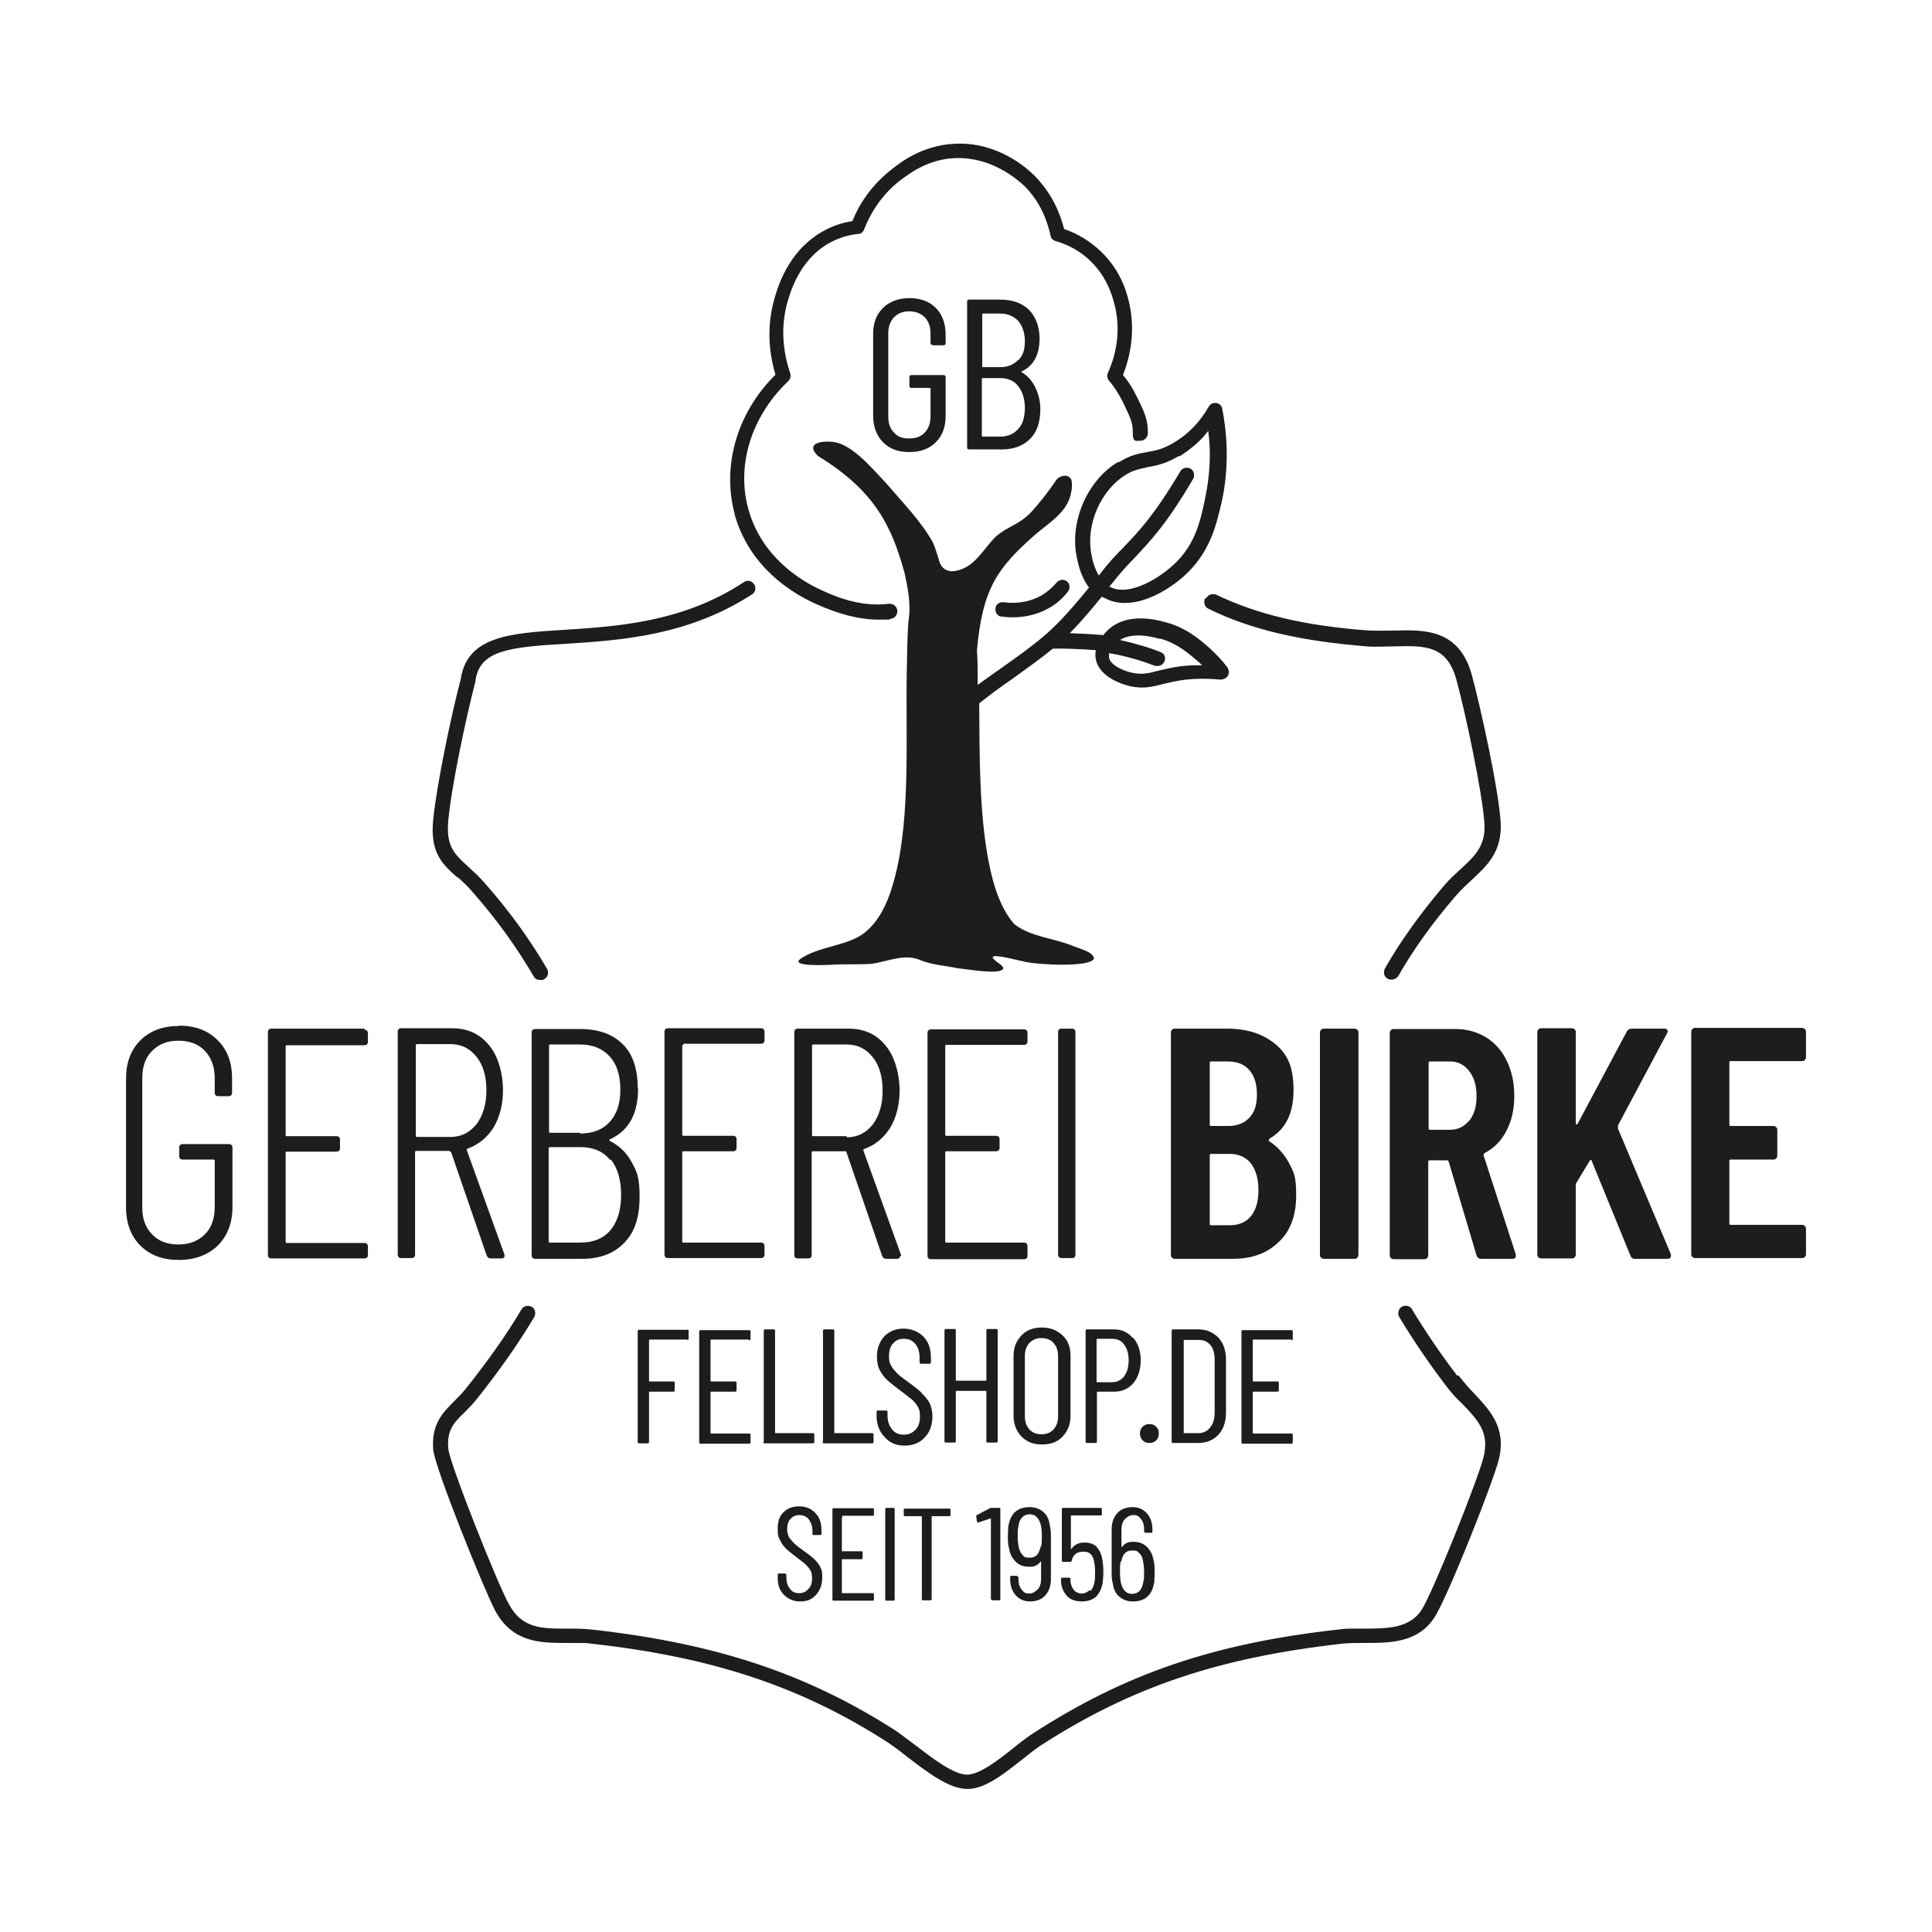 <svg viewBox="0 0 512 512" version="1.1" xmlns="http://www.w3.org/2000/svg" id="Ebene_1">
  
  <defs>
    <style>
      .st0 {
        fill: #1d1d1b;
      }
    </style>
  </defs>
  <g>
    <path d="M121.2,232.4c1.4,1.2,2.8,2.5,4.3,4.3,6.5,7.4,11.7,14.8,15.9,22,.3.7,1,1,1.8,1s.7,0,1-.2c1-.5,1.3-1.8.8-2.7-4.3-7.4-9.7-15-16.3-22.5-1.6-1.9-3.2-3.3-4.6-4.6-3.8-3.5-5.9-5.4-5.3-12.3.9-9.4,4.8-27.7,7.2-36.8v-.2c1.1-8.1,9-8.9,24-9.8,14.4-.9,32.4-2.1,49.3-13.1.9-.5,1.2-1.9.5-2.7-.5-.9-1.9-1.2-2.7-.5-16.1,10.6-33.5,11.7-47.4,12.6-14.4.9-25.9,1.6-27.6,13.1-2.4,9-6.3,27.4-7.3,37.2-.9,8.9,2.5,11.9,6.6,15.5h-.1Z" class="st0"></path>
    <path d="M386.2,364.6c-4.6-6-8.6-12-12-17.6-.5-1-1.8-1.2-2.7-.7s-1.2,1.8-.7,2.7c3.5,5.8,7.5,11.8,12.3,18.1,1.4,1.9,2.8,3.4,4.4,4.9,4.2,4.4,7.2,7.5,5.7,14-1.4,5.8-13.5,36.1-16.5,40.7-3.2,4.8-9,4.9-15.1,4.9s-4.4,0-6.6.2c-33.4,3.7-57,11.8-81.6,27.8-1.5,1-3.2,2.3-4.9,3.7-3.9,3.1-8.8,6.9-12.1,7-3.6.1-9.5-4.5-13.8-7.8-1.9-1.4-3.6-2.7-5-3.7-23.4-15.1-47.5-23.2-80.3-26.9-2.4-.3-4.8-.3-7.1-.3-6.7,0-11.9,0-15.4-6.6-3-5.4-15.6-37-16-41.1-.4-4.9,1.4-6.8,4.3-9.6,1-1,2.2-2.2,3.3-3.6,5.9-7.4,11.1-14.8,15.2-21.7.5-1,.2-2.2-.7-2.7-1-.5-2.2-.2-2.7.7-4,6.8-9.1,13.9-14.9,21.2-1,1.2-2,2.2-3,3.2-3,3-6,6-5.5,12.7.4,4.9,13.6,37.4,16.4,42.7,4.6,8.5,11.9,8.6,18.9,8.6s4.5,0,6.7.2c32.3,3.6,55.8,11.5,78.7,26.3,1.3.9,3.1,2.2,4.8,3.6,5.3,4,11.1,8.6,16.1,8.6h.2c4.7-.1,9.8-4.3,14.4-7.9,1.6-1.3,3.3-2.6,4.6-3.5,24.1-15.6,47.3-23.4,80-27.1,2-.2,3.9-.2,6.1-.2,6.6,0,14,0,18.4-6.7,3.4-5.1,15.5-35.6,17.1-41.9,2.1-8.5-2.4-13.1-6.7-17.7-1.4-1.4-2.7-3-4-4.6h-.1Z" class="st0"></path>
    <path d="M319.3,158.7c-.4,1,0,2.2.9,2.6,11.3,5.6,24.6,8.6,42,10,2.4.2,4.9,0,7.2,0,8.1-.2,13.9-.4,16.5,8.6,2.2,7.9,7,30.2,7.5,38.5.3,5.8-2.6,8.5-6.3,11.9-1.4,1.3-3,2.7-4.5,4.5-6.2,7.3-11.6,14.8-15.6,21.9-.5,1-.2,2.2.8,2.7.3.2.7.2,1,.2.7,0,1.3-.3,1.8-1,3.9-6.9,9.1-14.1,15.2-21.2,1.3-1.5,2.7-2.8,4.2-4.2,3.9-3.6,8.1-7.4,7.7-15.1-.5-8.9-5.5-31.4-7.7-39.4-3.4-12-12.5-11.8-20.3-11.6-2.2,0-4.6.1-6.8,0-17-1.2-29.8-4.3-40.6-9.5-1-.4-2.2,0-2.6.9h-.2Z" class="st0"></path>
    <path d="M47.4,271.9c-4.3,0-7.7,1.3-10.2,3.8-2.6,2.6-3.8,6-3.8,10.2v34c0,4.3,1.3,7.7,3.8,10.2,2.6,2.6,6,3.8,10.2,3.8s7.7-1.3,10.3-3.8c2.6-2.6,3.9-6,3.9-10.2v-15.8c0-.5-.3-.9-.9-.9h-12.3c-.5,0-.9.3-.9.9v2.3c0,.5.3.9.9.9h8.2c.2,0,.3.1.3.3v12.3c0,3.1-.9,5.5-2.6,7.2s-4,2.7-7,2.7-5.3-.9-7-2.7c-1.8-1.8-2.6-4.2-2.6-7.2v-34.2c0-3.1.9-5.5,2.6-7.2,1.8-1.8,4-2.7,7-2.7s5.3.9,7,2.7,2.6,4.2,2.6,7.2v3.9c0,.5.3.9.9.9h2.8c.5,0,.9-.3.9-.9v-3.8c0-4.3-1.3-7.7-3.9-10.2-2.6-2.6-6-3.8-10.3-3.8h0Z" class="st0"></path>
    <path d="M96.6,272.6h-24.7c-.5,0-.9.3-.9.9v59.1c0,.5.3.9.9.9h24.7c.5,0,.9-.3.9-.9v-2.3c0-.5-.3-.9-.9-.9h-20.6c-.2,0-.3-.1-.3-.3v-23.6c0-.2.1-.3.3-.3h13.2c.5,0,.9-.3.9-.9v-2.3c0-.5-.3-.9-.9-.9h-13.2c-.2,0-.3-.1-.3-.3v-23.5c0-.2.1-.3.3-.3h20.6c.5,0,.9-.3.9-.9v-2.3c0-.5-.3-.9-.9-.9v-.2Z" class="st0"></path>
    <path d="M119.5,305.2l9.5,27.6c.2.4.5.7,1.1.7h2.8c.5,0,.8-.2.8-.7v-.3l-10-27.7c0-.2,0-.3.2-.4,2.8-1,5.1-2.8,6.9-5.6,1.6-2.7,2.5-6,2.5-10s-1.2-8.9-3.7-11.8c-2.5-3.1-5.8-4.5-9.8-4.5h-13.5c-.5,0-.9.3-.9.9v59.1c0,.5.3.9.9.9h2.8c.5,0,.9-.3.9-.9v-27.2c0-.2.1-.3.3-.3h8.6c.2,0,.3,0,.3.2h.1ZM110.2,300.7v-23.7c0-.2.1-.3.3-.3h8.9c2.8,0,5.1,1.1,6.9,3.4,1.8,2.2,2.6,5.3,2.6,8.9s-.9,6.6-2.6,8.9c-1.8,2.2-4,3.4-6.9,3.4h-8.9c-.2,0-.3-.1-.3-.3h0Z" class="st0"></path>
    <path d="M169,288.3c0-5-1.3-9-4-11.6-2.7-2.7-6.5-4-11.3-4h-11.9c-.5,0-.9.3-.9.9v59.1c0,.5.3.9.9.9h12.5c4.7,0,8.4-1.4,11.2-4.3s4-6.9,4-12.1-.7-6.7-2.1-9.2c-1.3-2.5-3.3-4.4-5.9-5.7v-.2s0-.1.2-.2c5-2.3,7.4-6.8,7.4-13.5h-.1ZM161.8,307.2c1.9,2.3,2.8,5.5,2.8,9.5s-1,7.1-2.8,9.3c-1.9,2.2-4.5,3.3-8,3.3h-8.1c-.2,0-.3-.1-.3-.3v-24.7c0-.2.1-.3.3-.3h8.1c3.4,0,6,1.1,7.9,3.4h.1ZM153.7,300.2h-7.9c-.2,0-.3-.1-.3-.3v-22.8c0-.2.1-.3.3-.3h7.9c3.4,0,6,1.1,7.9,3.2s2.8,5,2.8,8.8-1,6.5-2.8,8.5c-1.9,2.1-4.5,3.1-8,3.1h.1Z" class="st0"></path>
    <path d="M181.1,276.6h20.6c.5,0,.9-.3.9-.9v-2.3c0-.5-.3-.9-.9-.9h-24.7c-.5,0-.9.3-.9.9v59.1c0,.5.3.9.9.9h24.7c.5,0,.9-.3.9-.9v-2.3c0-.5-.3-.9-.9-.9h-20.6c-.2,0-.3-.1-.3-.3v-23.6c0-.2.1-.3.3-.3h13.2c.5,0,.9-.3.9-.9v-2.3c0-.5-.3-.9-.9-.9h-13.2c-.2,0-.3-.1-.3-.3v-23.5c0-.2.1-.3.3-.3v-.2Z" class="st0"></path>
    <path d="M238.8,332.9v-.3l-10-27.7c0-.2,0-.3.2-.4,2.8-1,5.1-2.8,6.9-5.6,1.6-2.7,2.5-6,2.5-10s-1.2-8.9-3.7-11.8c-2.5-3.1-5.8-4.5-9.8-4.5h-13.5c-.5,0-.9.3-.9.9v59.1c0,.5.3.9.9.9h2.8c.5,0,.9-.3.9-.9v-27.2c0-.2.1-.3.3-.3h8.6c.2,0,.3,0,.3.2l9.5,27.6c.2.4.5.7,1.1.7h2.8c.5,0,.8-.2.8-.7h.1ZM224.4,301.1h-8.9c-.2,0-.3-.1-.3-.3v-23.7c0-.2.1-.3.3-.3h8.9c2.8,0,5.1,1.1,6.9,3.4,1.8,2.2,2.6,5.3,2.6,8.9s-.9,6.6-2.6,8.9c-1.8,2.2-4,3.4-6.9,3.4h0Z" class="st0"></path>
    <path d="M272.3,332.5v-2.3c0-.5-.3-.9-.9-.9h-20.6c-.2,0-.3-.1-.3-.3v-23.6c0-.2.1-.3.3-.3h13.2c.5,0,.9-.3.9-.9v-2.3c0-.5-.3-.9-.9-.9h-13.2c-.2,0-.3-.1-.3-.3v-23.5c0-.2.1-.3.3-.3h20.6c.5,0,.9-.3.9-.9v-2.3c0-.5-.3-.9-.9-.9h-24.7c-.5,0-.9.3-.9.9v59.1c0,.5.3.9.9.9h24.7c.5,0,.9-.3.9-.9v-.2Z" class="st0"></path>
    <rect ry=".8" rx=".8" height="60.8" width="4.6" y="272.6" x="280.4" class="st0"></rect>
    <path d="M336.5,301.7c4.3-2.5,6.3-6.8,6.3-12.8s-1.5-9.4-4.7-12.1c-3.2-2.7-7.4-4.2-12.9-4.2h-13.8c-.3,0-.5,0-.8.3-.2.2-.3.4-.3.8v58.8c0,.3,0,.5.3.8.2.2.4.3.8.3h15.3c5,0,9-1.4,12.1-4.4,3.1-2.8,4.7-7,4.7-12.4s-.7-6.2-1.9-8.6c-1.3-2.4-3.1-4.4-5.3-5.8-.2-.2-.1-.3.2-.5h-.2ZM320.6,281.7c0-.3.1-.4.4-.4h4.5c2.4,0,4.3.8,5.6,2.3s2,3.6,2,6.5-.7,4.7-2,6.1c-1.3,1.4-3.2,2.2-5.6,2.2h-4.5c-.3,0-.4-.1-.4-.4v-16.2h0ZM331.5,322.3c-1.3,1.6-3.2,2.4-5.5,2.4h-5c-.3,0-.4-.1-.4-.4v-18.1c0-.3.1-.4.4-.4h5c2.3,0,4.2.9,5.5,2.5,1.3,1.8,2,4,2,7.1s-.7,5.3-2,6.9Z" class="st0"></path>
    <path d="M350.9,272.6c-.3,0-.5,0-.8.3-.2.2-.3.4-.3.8v58.8c0,.3,0,.5.3.8.2.2.4.3.8.3h8c.3,0,.5,0,.8-.3.2-.2.3-.4.3-.8v-58.8c0-.3,0-.5-.3-.8-.2-.2-.4-.3-.8-.3h-8Z" class="st0"></path>
    <path d="M393.2,306.1c0-.3,0-.4.2-.5,2.5-1.3,4.5-3.3,5.8-5.9,1.4-2.6,2.1-5.7,2.1-9.3s-.7-6.6-2-9.3c-1.3-2.7-3.2-4.8-5.5-6.2s-5-2.2-8.1-2.2h-16.3c-.3,0-.5,0-.8.3-.2.2-.3.4-.3.8v58.8c0,.3,0,.5.3.8.2.2.4.3.8.3h8c.3,0,.5,0,.8-.3.2-.2.3-.4.3-.8v-24.7c0-.3.1-.4.4-.4h4.6c.2,0,.3.1.4.3l7.4,24.9c.2.5.5.9,1.1.9h8.3c.7,0,1-.2,1-.8s0-.3,0-.4l-8.5-26.1h-.1ZM389.3,297c-1.3,1.6-3,2.4-5,2.4h-5.3c-.3,0-.4-.1-.4-.4v-17.3c0-.3.1-.4.4-.4h5.3c2.1,0,3.8.9,5,2.5,1.3,1.6,2,3.8,2,6.7s-.7,5-2,6.6h0Z" class="st0"></path>
    <path d="M428.8,298.7v-.5l13-24.4c.2-.3.2-.7,0-.9-.1-.2-.3-.3-.8-.3h-8.6c-.5,0-1,.2-1.3.8l-13,24.4c-.1.2-.2.2-.3.2s-.2-.1-.2-.4v-24c0-.3,0-.5-.3-.8-.2-.2-.4-.3-.8-.3h-8c-.3,0-.5,0-.8.3-.2.2-.3.4-.3.8v58.8c0,.3,0,.5.3.8.2.2.4.3.8.3h8c.3,0,.5,0,.8-.3.2-.2.3-.4.3-.8v-18.5c0-.1,0-.3.2-.5l3.5-5.8c.1-.1.2-.2.3-.2s.2,0,.2.2l10.3,25.2c.2.5.5.8,1.2.8h8.6c.5,0,.9-.2.9-.7v-.5l-14.1-33.5h.1Z" class="st0"></path>
    <path d="M458.7,281.2h18.8c.3,0,.5,0,.8-.3.2-.2.3-.4.3-.8v-6.6c0-.3,0-.5-.3-.8-.2-.2-.4-.3-.8-.3h-28.2c-.3,0-.5,0-.8.3-.2.2-.3.4-.3.8v58.8c0,.3,0,.5.3.8.2.2.4.3.8.3h28.2c.3,0,.5,0,.8-.3s.3-.4.3-.8v-6.6c0-.3,0-.5-.3-.8-.2-.2-.4-.3-.8-.3h-18.8c-.3,0-.4-.1-.4-.4v-16.5c0-.3.1-.4.4-.4h11.2c.3,0,.5,0,.8-.3.2-.2.3-.4.3-.8v-6.7c0-.3,0-.5-.3-.8-.2-.2-.4-.3-.8-.3h-11.2c-.3,0-.4-.1-.4-.4v-16.4c0-.3.1-.4.4-.4h0Z" class="st0"></path>
    <path d="M247.1,91.5h3c.3,0,.5-.2.5-.5v-2.4c0-2.8-.9-5.3-2.6-7-1.8-1.8-4.2-2.6-7-2.6s-5.3.9-7,2.6c-1.8,1.8-2.6,4-2.6,6.9v21.8c0,2.8.9,5.1,2.6,6.9,1.8,1.8,4,2.6,7,2.6s5.3-.9,7-2.6,2.6-4,2.6-6.9v-10.4c0-.3-.2-.5-.5-.5h-8.6c-.3,0-.5.2-.5.5v2.4c0,.3.2.5.5.5h4.9c.1,0,.2,0,.2.2v7.3c0,1.8-.5,3.2-1.5,4.3s-2.4,1.6-4.2,1.6-3.1-.5-4-1.6c-1.1-1.1-1.5-2.5-1.5-4.3v-21.9c0-1.8.5-3.2,1.5-4.3,1.1-1.1,2.4-1.6,4-1.6s3.1.5,4.2,1.6c1,1.1,1.5,2.5,1.5,4.3v2.5c0,.3.2.5.5.5Z" class="st0"></path>
    <path d="M275.5,89.9c0-3.4-1-5.9-2.8-7.8-1.9-1.8-4.4-2.7-7.7-2.7h-8.2c-.3,0-.5.2-.5.5v38.7c0,.3.2.5.5.5h8.8c3.1,0,5.6-1,7.4-2.8,1.9-1.9,2.7-4.6,2.7-8s-1.6-7.8-5-9.7h0c0-.2,0-.1.1-.2,3.2-1.5,4.7-4.5,4.7-8.8v.2ZM271.6,108c0,2.4-.5,4.4-1.8,5.7-1.1,1.3-2.7,2-4.7,2h-4.7c-.1,0-.2,0-.2-.2v-15.1c0-.1,0-.2.2-.2h4.7c2,0,3.6.7,4.7,2.1s1.8,3.3,1.8,5.8ZM269.8,95.4c-1.1,1.2-2.7,1.9-4.8,1.9h-4.5c-.1,0-.2,0-.2-.2v-13.8c0-.1,0-.2.2-.2h4.5c2.1,0,3.6.7,4.8,1.9,1.1,1.3,1.8,3.1,1.8,5.4s-.5,3.9-1.8,5.1Z" class="st0"></path>
    <path d="M194.7,136.4c3.9,13.8,15,20.7,21.2,23.5,6.1,2.8,11.7,4.3,16.8,4.3s2.2,0,3.3-.2c1.1-.1,1.9-1.1,1.8-2.2-.1-1.1-1.1-1.9-2.2-1.8-5.5.7-11.4-.5-18.1-3.7-5.7-2.6-15.6-8.9-19.1-21.1-3.4-11.8.7-24.9,10.5-34.2.5-.5.8-1.3.5-2.1-1.4-4.2-2.8-10.7-.9-18.2.8-2.8,3.1-11.6,11.1-16.2,2.3-1.3,4.9-2.2,7.8-2.5.8,0,1.3-.5,1.6-1.2,1.4-3.6,4.2-8.9,9.7-13.1,2.2-1.6,7.1-5.5,14.4-5.8,9.6-.4,16.4,5.6,18.3,7.3,4.5,4.5,6.2,9.6,7,13.2.1.8.7,1.3,1.4,1.5,3.5,1,6.7,2.8,9.3,5.4,4.8,4.7,6,10.3,6.5,12.4,1.6,7.5-.5,13.9-2,17.1-.3.7-.2,1.5.3,2.1,1.4,1.6,2.5,3.4,3.5,5.3,2.6,5.3,2.8,6.1,2.8,8.6s.9,2,2,2h0c1.1,0,2-.9,2-2,0-3.5-.7-5.3-3.3-10.4-.9-1.8-2-3.5-3.3-5,1.5-3.8,3.4-10.6,1.8-18.4-.5-2.4-1.9-8.9-7.7-14.4-2.7-2.6-6.1-4.7-9.7-5.9-1-4-3.1-9.3-7.8-14.1-2.2-2.2-10-9.1-21.2-8.5-8.5.4-14.2,4.8-16.6,6.7-5.7,4.4-8.9,9.7-10.5,13.8-2.8.4-5.6,1.4-8,2.8-9.4,5.4-12,15.3-12.9,18.6-2,7.7-.9,14.6.5,19.3-10.3,10.2-14.3,24.4-10.7,37.3h-.2Z" class="st0"></path>
    <path d="M296,122.6c-7.9,4.9-12.5,15.6-10.7,24.8.3,1.5,1,5.3,3.3,8.3-6,7.4-9.3,10.6-12,12.9h0c-3.3,2.8-7.2,5.6-10.9,8.2-2.3,1.6-4.5,3.2-6.6,4.7,0-3.2,0-6.2-.2-9.2h0c1.5-16.5,5.5-21.8,15.3-30.5,3.8-3.3,8.9-6.1,9.7-11.5.2-1,.3-2.2,0-3.2-.7-1.6-3-1.1-3.9,0-2.1,3.1-4.4,6.1-7,8.9-3.2,3.2-5.9,3.4-9.2,6.3-3.4,3.4-5.5,8.1-10.6,9-2.2.4-3.9-.7-4.4-3-.4-1.3-1-3.3-1.6-4.6-3.1-5.6-8.5-11.1-12.5-15.8-4.2-4.5-9.2-10.3-14-10.8-2.4-.3-7.5.1-4,3.7,15.1,9.2,19.6,18.6,23,31,.7,3.2,1.8,8.1,1.1,12.4-.4,4.3-.4,9.5-.5,14.1-.3,17.1,1,37.7-3,53.6-1.5,6-3.7,11.7-8.2,15.3-4.4,3.5-12.4,3.6-17.1,7-2.4,2,6.8,1.5,7.9,1.5,3.8-.3,7.5,0,11.3-.3,4.3-.7,8.6-2.7,12.6-1,3,1.3,6.8,1.5,10,2.2,2.4.2,11.6,1.9,12.1,0-.2-.8-1.3-1.3-2.1-2-.8-.7-1.2-1.3.3-1.2,2.2.1,5.5,1.1,7.7,1.5,3.3.8,17.5,1.5,18.1-.9-.2-1.8-3.9-2.6-5.5-3.3-5.1-2.1-11.3-2.4-15.6-5.8-3.3-3.7-5.5-9.6-6.8-16.6-2.5-12.8-2.4-28-2.5-41.9,2.6-2.1,5.6-4.3,8.8-6.5,3.6-2.6,7.4-5.3,10.7-8,2.4-.1,7.4.1,11.4.4-.1.8-.2,1.5,0,2.4,1,5.1,7.9,6.9,9.3,7.2,1.1.2,2,.3,3,.3,1.9,0,3.5-.4,5.4-.9,1.8-.4,3.6-.9,6.2-1.2,3-.3,6-.3,9.1,0,.8,0,1.5-.3,2-1,.4-.7.3-1.5-.1-2.2-1.4-1.9-3-3.5-4.7-5.1-2.3-2-6-5.4-11.7-6.9-2.5-.7-10-2.6-15,1.8h0c-.2.2-.9.8-1.5,1.6-2.3-.2-5.8-.4-8.9-.5,2.1-2.1,4.8-5.1,8.5-9.7.2.1.4.3.8.4,1.6.9,3.5,1.3,5.3,1.3,6.7,0,13.7-5,17-8.4,5.9-6,7.4-12.9,8.8-19,1.6-7.8,1.6-15.9,0-24.1-.1-.8-.8-1.4-1.6-1.5-.8-.1-1.6.2-2,1-2.4,4.2-5.5,7.3-9.2,9.5-3,1.8-4.9,2.1-7.1,2.5-2.2.4-4.5.8-7.3,2.6h-.1ZM307.3,169.2c4.7,1.2,7.9,4.2,10.1,6,.4.3.8.8,1.2,1.1-1.8,0-3.4,0-5.1.2-2.8.3-5,.9-6.8,1.3-2.5.7-4.2,1-6.6.5-2-.4-5.8-1.9-6.2-4v-1.2c4.5.7,9.2,2.2,12,3.3.2,0,.4.1.8.1.8,0,1.5-.4,1.9-1.2.4-1,0-2.2-1.1-2.5-2.6-1.1-6.7-2.3-10.7-3.2,3.5-2.2,8.8-.8,10.5-.3h.1ZM312.5,121c2.8-1.8,5.5-3.9,7.7-6.8.8,6,.4,11.9-.8,17.7-1.2,5.9-2.5,11.9-7.7,17.1-4,4-12.4,9.3-17.6,6.5h-.1c.2-.3.5-.7.8-1,2.1-2.7,3.9-4.6,5.9-6.7,4-4.3,8.3-8.6,15.5-20.9.5-1,.2-2.2-.7-2.7-1-.5-2.2-.2-2.7.7-7,11.8-11.1,16-15,20.1-2,2-3.9,4-6.2,7-.1.2-.2.3-.4.5-1.3-2.1-1.8-4.6-2-5.8-1.4-7.7,2.4-16.6,9-20.8,2.2-1.4,3.9-1.6,5.9-2.1,2.3-.4,4.9-.9,8.4-3h0Z" class="st0"></path>
    <path d="M280,154.4c-1.2,1.4-2.5,2.5-4,3.4-3.9,2.2-7.9,2.1-10,1.8-1.1-.1-2.1.5-2.2,1.6s.5,2.1,1.6,2.2c.8.1,1.9.2,3,.2,2.6,0,6.1-.5,9.5-2.4,2-1.1,3.7-2.6,5.1-4.4.7-.9.5-2.1-.2-2.7-.9-.7-2.1-.5-2.7.2h-.1Z" class="st0"></path>
  </g>
  <g>
    <path d="M208.2,417h-1.8c-.2,0-.3.1-.3.3v.8c0,1.9.5,3.4,1.6,4.5s2.5,1.8,4.3,1.8,3.2-.5,4.3-1.8,1.6-2.7,1.6-4.6-.2-2-.5-2.7-.9-1.4-1.6-2.1c-.7-.7-1.8-1.5-3.2-2.5-1.1-.8-1.9-1.4-2.4-2s-1-1-1.2-1.5c-.2-.5-.4-1.2-.4-1.9,0-1.2.3-2.2.9-2.8.7-.7,1.4-1,2.3-1s1.9.3,2.5,1.1,1,1.8,1,3v.9c0,.2.1.3.3.3h1.8c.2,0,.3-.1.3-.3v-.9c0-2-.5-3.5-1.6-4.6-1.1-1.2-2.5-1.8-4.3-1.8s-3.1.5-4.2,1.6-1.5,2.5-1.5,4.4.2,2.2.7,3.1c.4.9,1,1.6,1.6,2.2.7.7,1.6,1.3,2.7,2.2,1.2.9,2,1.5,2.5,2s.9,1,1.2,1.5.4,1.3.4,2.1c0,1.2-.3,2.2-1,2.8-.7.8-1.4,1.1-2.4,1.1s-1.9-.3-2.4-1.1c-.7-.8-1-1.8-1-3v-.7c0-.2-.1-.3-.3-.3h.1Z" class="st0"></path>
    <path d="M223.2,401.7h8.1c.2,0,.3-.1.3-.3v-1.4c0-.2-.1-.3-.3-.3h-10.4c-.2,0-.3.1-.3.3v23.9c0,.2.1.3.3.3h10.4c.2,0,.3-.1.3-.3v-1.4c0-.2-.1-.3-.3-.3h-8.1s-.1,0-.1-.1v-8.8s0-.1.1-.1h5.1c.2,0,.3-.1.3-.3v-1.5c0-.2-.1-.3-.3-.3h-5.1s-.1,0-.1-.1v-8.8s0-.1.1-.1v-.2Z" class="st0"></path>
    <rect ry=".3" rx=".3" height="24.6" width="2.5" y="399.6" x="234.6" class="st0"></rect>
    <path d="M244.8,424.1h1.8c.2,0,.3-.1.3-.3v-21.9s0-.1.1-.1h4.6c.2,0,.3-.1.3-.3v-1.4c0-.2-.1-.3-.3-.3h-11.8c-.2,0-.3.1-.3.3v1.4c0,.2.1.3.3.3h4.4s.1,0,.1.1v21.9c0,.2.1.3.3.3h.2Z" class="st0"></path>
    <path d="M263,424.1h1.8c.2,0,.3-.1.3-.3v-23.9c0-.2-.1-.3-.3-.3h-2.3l-3.6,1.9c-.2.1-.2.2-.2.3h0l.2,1.4c0,.2.1.3.3.3h0l3.3-1.1h.1v21.3c0,.2.1.3.3.3h.1Z" class="st0"></path>
    <path d="M269.8,417.6h-1.8c-.2,0-.3.1-.3.3v.5c0,1.8.5,3.3,1.5,4.4s2.3,1.6,3.8,1.6,3.1-.5,4-1.6c1-1.1,1.5-2.5,1.5-4.4v-11.5c0-1.1-.1-2.1-.3-2.7-.2-1.6-.8-2.8-1.8-3.6s-2.1-1.2-3.6-1.2-2.8.4-3.8,1.3c-1,.9-1.5,2.2-1.8,3.8,0,.8-.1,1.6-.1,2.6s0,2.2.3,3.2c.2,1.5.9,2.7,1.8,3.6.9.9,2.1,1.3,3.5,1.3s1.2-.1,1.8-.3c.5-.2,1-.7,1.3-1.1h.1v4.7c0,1.1-.3,2.1-.9,2.7s-1.3,1.1-2.3,1.1-1.4-.3-2-1.1-.8-1.6-.8-2.7v-.4c0-.2-.1-.3-.3-.3v-.2ZM275.7,410.1c-.4,1.9-1.3,2.7-2.8,2.7s-1.3-.2-1.9-.7c-.4-.4-.8-1.1-1-2-.2-1-.3-2-.3-3.1s0-1.6.2-2.5c.1-1.1.5-1.9,1-2.4.5-.5,1.2-.8,2-.8,1.5,0,2.5,1,3,3.1.1.8.2,1.6.2,2.7s0,2.1-.2,2.8h-.1Z" class="st0"></path>
    <path d="M288.6,421.5c-.4.4-1.1.8-1.9.8-1.6,0-2.6-1-3-3v-.9c-.1-.2-.2-.3-.4-.3h-1.8c-.2,0-.3,0-.3.3h0v1.1c.2,1.6.9,2.8,1.8,3.7.9.8,2.2,1.2,3.7,1.2s2.7-.4,3.7-1.2c.9-.9,1.5-2.1,1.8-3.6.1-.9.2-1.9.2-3s-.1-2.5-.3-3.4c-.2-1.4-.8-2.5-1.5-3.3-.8-.8-1.9-1.1-3.1-1.1s-1.4.1-2.1.4-1.1.8-1.5,1.3h-.1v-8.8s0-.1.2-.1h7.7c.2,0,.3-.1.3-.3v-1.4c0-.2-.1-.3-.3-.3h-10c-.2,0-.3.1-.3.3v13.7c0,.2.1.3.3.3h1.9c.2,0,.3,0,.4-.3.4-1.6,1.4-2.4,3.1-2.4s2.4.8,2.8,2.4c.2.9.3,1.9.3,3.1s0,2.1-.2,2.8c-.2.9-.5,1.6-1,2.1l-.4-.2Z" class="st0"></path>
    <path d="M303.3,406.2h1.8c.2,0,.3-.1.3-.3v-.5c0-1.8-.5-3.3-1.5-4.4s-2.3-1.6-3.8-1.6-3.1.5-4,1.6c-1,1.1-1.5,2.5-1.5,4.4v11.5c0,1.1.1,2.1.3,2.7.2,1.6.8,2.8,1.8,3.6s2.1,1.2,3.6,1.2,2.8-.4,3.8-1.3c1-.9,1.5-2.2,1.8-3.8,0-.8.1-1.6.1-2.6s0-2.2-.3-3.2c-.2-1.5-.9-2.7-1.8-3.6-.9-.9-2.1-1.3-3.5-1.3s-1.2.1-1.8.3c-.5.2-1,.7-1.3,1.1h-.1c-.1,0,0,0,0,0v-4.7c0-1.1.3-2.1.9-2.7s1.3-1.1,2.3-1.1,1.4.3,2,1.1.8,1.6.8,2.7v.5c0,.2.1.3.3.3h0ZM297.2,413.6c.4-1.9,1.3-2.7,2.8-2.7s1.3.2,1.9.7.8,1.1,1,2c.2,1,.3,2,.3,3.1s0,1.6-.2,2.5c-.2,1.1-.5,1.9-1,2.4-.5.5-1.2.8-2,.8-1.5,0-2.5-1-3-3.1-.1-.8-.2-1.6-.2-2.7s0-2.1.2-2.8h.1Z" class="st0"></path>
  </g>
  <g>
    <path d="M182.2,355h-10c-.1,0-.2,0-.2.2v10.7c0,.1,0,.2.2.2h6.2c.3,0,.4.1.4.4v1.9c0,.3-.1.4-.4.4h-6.2c-.1,0-.2,0-.2.2v13.1c0,.3-.1.4-.4.4h-2.2c-.3,0-.4-.1-.4-.4v-29.3c0-.3.1-.4.4-.4h12.7c.3,0,.4.1.4.4v1.9c0,.3-.1.4-.4.4v-.2Z" class="st0"></path>
    <path d="M198.5,355h-10c-.1,0-.2,0-.2.2v10.7c0,.1,0,.2.2.2h6.3c.3,0,.4.1.4.4v1.9c0,.3-.1.4-.4.4h-6.3c-.1,0-.2,0-.2.2v10.7c0,.1,0,.2.2.2h10c.3,0,.4.1.4.4v1.9c0,.3-.1.4-.4.4h-12.8c-.3,0-.4-.1-.4-.4v-29.3c0-.3.1-.4.4-.4h12.8c.3,0,.4.1.4.4v1.9c0,.3-.1.4-.4.4v-.3Z" class="st0"></path>
    <path d="M202.4,382v-29.3c0-.3.1-.4.4-.4h2.2c.3,0,.4.1.4.4v26.9c0,.1,0,.2.2.2h9.8c.3,0,.4.1.4.4v1.9c0,.3-.1.4-.4.4h-12.7c-.3,0-.4-.1-.4-.4h0Z" class="st0"></path>
    <path d="M218.1,382v-29.3c0-.3.1-.4.4-.4h2.2c.3,0,.4.1.4.4v26.9c0,.1,0,.2.2.2h9.8c.3,0,.4.1.4.4v1.9c0,.3-.1.4-.4.4h-12.7c-.3,0-.4-.1-.4-.4h0Z" class="st0"></path>
    <path d="M234.3,380.7c-1.3-1.4-2-3.3-2-5.5v-1c0-.3.1-.4.4-.4h2.1c.3,0,.4.1.4.4v.9c0,1.5.4,2.7,1.2,3.7.8,1,1.8,1.4,3.1,1.4s2.2-.4,3.1-1.3,1.2-2.1,1.2-3.5-.2-1.9-.5-2.5c-.4-.7-.9-1.3-1.5-1.9-.7-.5-1.6-1.3-3.1-2.4s-2.6-2-3.4-2.7c-.9-.8-1.5-1.6-2.1-2.7s-.8-2.3-.8-3.7c0-2.2.7-4,2-5.4,1.3-1.3,3-2,5-2s3.9.7,5.3,2.1,2,3.3,2,5.7v1.1c0,.3-.1.4-.4.4h-2.2c-.3,0-.4-.1-.4-.4v-1.1c0-1.5-.3-2.7-1.1-3.7s-1.8-1.4-3.1-1.4-2.1.4-2.8,1.2c-.8.8-1.1,2-1.1,3.5s.2,1.6.5,2.3.9,1.3,1.5,2c.7.7,1.6,1.4,3,2.4,1.8,1.3,3.1,2.3,3.8,3.1s1.5,1.6,2,2.6c.4,1,.7,2.1.7,3.4,0,2.4-.7,4.3-2.1,5.7-1.3,1.4-3.1,2.1-5.3,2.1s-3.8-.7-5.1-2.1l-.2-.2Z" class="st0"></path>
    <path d="M261.8,352.2h2.2c.3,0,.4.1.4.4v29.3c0,.3-.1.4-.4.4h-2.2c-.3,0-.4-.1-.4-.4v-13.1c0-.1,0-.2-.2-.2h-7.7c-.1,0-.2,0-.2.2v13.1c0,.3-.1.4-.4.4h-2.2c-.3,0-.4-.1-.4-.4v-29.3c0-.3.1-.4.4-.4h2.2c.3,0,.4.1.4.4v13.1c0,.1,0,.2.2.2h7.7c.1,0,.2,0,.2-.2v-13.1c0-.3.1-.4.4-.4Z" class="st0"></path>
    <path d="M270.7,380.7c-1.3-1.4-2.1-3.2-2.1-5.5v-15.8c0-2.3.7-4,2.1-5.5,1.3-1.4,3.2-2.1,5.4-2.1s4,.7,5.5,2.1,2.1,3.2,2.1,5.5v15.8c0,2.2-.7,4-2.1,5.5s-3.2,2.1-5.5,2.1-4-.7-5.4-2.1ZM279.2,378.8c.8-.9,1.2-2,1.2-3.4v-16.1c0-1.4-.4-2.5-1.2-3.4-.8-.9-1.9-1.3-3.2-1.3s-2.3.4-3.2,1.3c-.8.9-1.2,2-1.2,3.4v16.1c0,1.4.4,2.5,1.2,3.4.8.9,1.9,1.3,3.2,1.3s2.4-.4,3.2-1.3Z" class="st0"></path>
    <path d="M300.3,354.5c1.3,1.5,2,3.5,2,6s-.7,4.5-1.9,6c-1.3,1.5-3,2.3-5,2.3h-4.5c-.1,0-.2,0-.2.2v13c0,.3-.1.4-.4.4h-2.2c-.3,0-.4-.1-.4-.4v-29.3c0-.3.1-.4.4-.4h7.1c2.1,0,3.8.8,5,2.3h.1ZM297.9,364.7c.8-1,1.2-2.4,1.2-4.2s-.4-3.1-1.2-4.2-1.9-1.5-3.2-1.5h-3.9c-.1,0-.2,0-.2.2v11.1c0,.1,0,.2.2.2h3.9c1.3,0,2.3-.5,3.2-1.5h0Z" class="st0"></path>
    <path d="M302.8,381.7c-.4-.4-.7-1-.7-1.8s.2-1.3.7-1.8,1-.7,1.8-.7,1.3.2,1.8.7.7,1,.7,1.8-.2,1.3-.7,1.8-1,.7-1.8.7-1.3-.2-1.8-.7Z" class="st0"></path>
    <path d="M310.5,382v-29.3c0-.3.1-.4.4-.4h6.7c2.2,0,3.9.8,5.3,2.2,1.3,1.4,2,3.4,2,5.8v14.1c0,2.4-.7,4.4-2,5.8-1.3,1.4-3.1,2.2-5.3,2.2h-6.7c-.3,0-.4-.1-.4-.4h0ZM313.8,379.8h3.8c1.3,0,2.3-.5,3.1-1.5.8-1,1.2-2.3,1.2-3.9v-13.9c0-1.6-.3-3.1-1.1-4-.8-1-1.8-1.4-3.1-1.4h-3.8c-.1,0-.2,0-.2.2v24.5c0,.1,0,.2.2.2h-.1Z" class="st0"></path>
    <path d="M342.2,355h-10c-.1,0-.2,0-.2.2v10.7c0,.1,0,.2.2.2h6.3c.3,0,.4.1.4.4v1.9c0,.3-.1.4-.4.4h-6.3c-.1,0-.2,0-.2.2v10.7c0,.1,0,.2.2.2h10c.3,0,.4.1.4.4v1.9c0,.3-.1.4-.4.4h-12.8c-.3,0-.4-.1-.4-.4v-29.3c0-.3.1-.4.4-.4h12.8c.3,0,.4.1.4.4v1.9c0,.3-.1.4-.4.4v-.3Z" class="st0"></path>
  </g>
</svg>